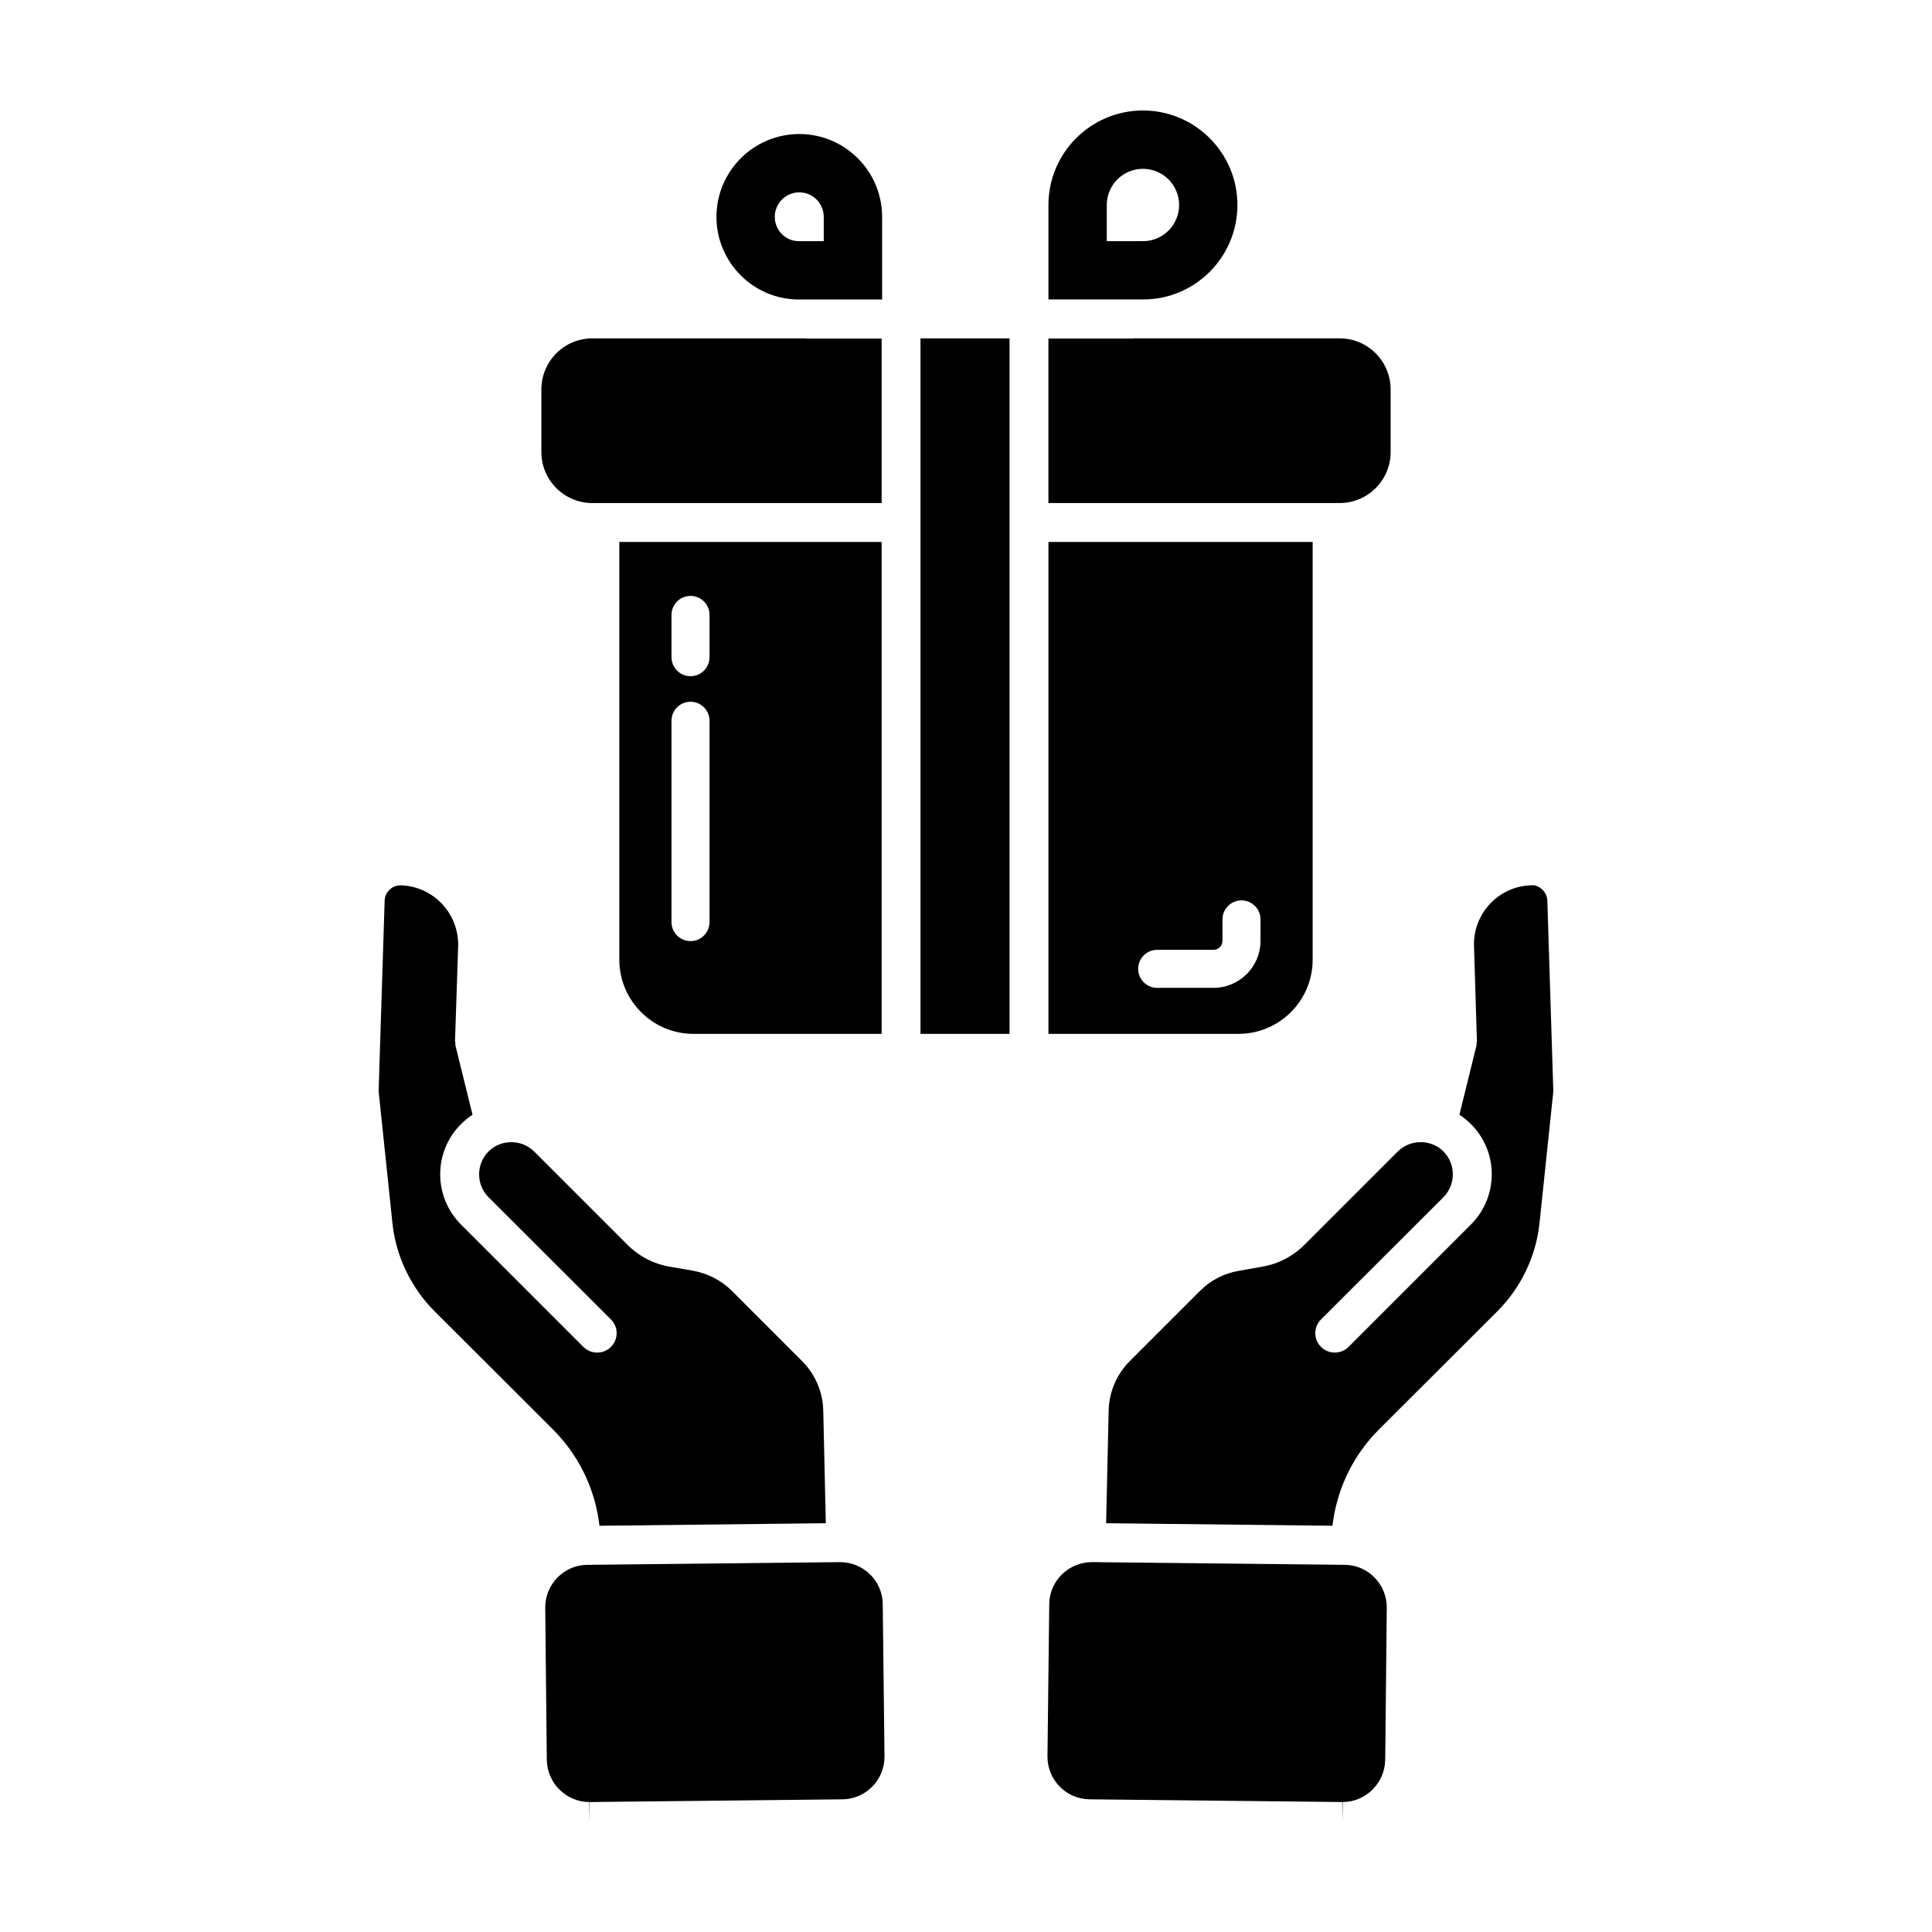 <?xml version="1.0" encoding="UTF-8"?>
<!-- The Best Svg Icon site in the world: iconSvg.co, Visit us! https://iconsvg.co -->
<svg fill="#000000" width="800px" height="800px" version="1.1" viewBox="144 144 512 512" xmlns="http://www.w3.org/2000/svg">
 <g>
  <path d="m421.59 609.45c-0.051 6.231 4.949 11.336 11.18 11.387l66.93 0.719 0.109 5.152v-5.152c6.133 0 11.18-4.996 11.285-11.18l0.414-40.293c0.051-6.231-4.949-11.336-11.129-11.387l-66.93-0.719c-6.289 0-11.336 4.996-11.387 11.129z"/>
  <path d="m300.29 621.56 66.93-0.719c6.238-0.051 11.234-5.152 11.18-11.387l-0.465-40.344c-0.051-6.133-5.106-11.129-11.285-11.129l-67.027 0.719c-6.184 0.051-11.18 5.152-11.129 11.387l0.414 40.293c0.102 6.184 5.152 11.18 11.285 11.18v5.152z"/>
  <path d="m250.21 378.62c-1.184 0-2.215 0.414-3.039 1.234-0.516 0.516-1.184 1.441-1.234 2.781l-1.598 50.547 3.656 34.934c0.926 8.812 4.898 17.105 11.18 23.391l31.434 31.379c6.492 6.543 10.664 14.785 12.055 23.961l0.207 1.496 59.98-0.672-0.676-29.777c-0.102-4.996-2.109-9.688-5.617-13.191l-18.543-18.551c-2.836-2.836-6.438-4.691-10.41-5.41l-5.977-1.031c-4.379-0.719-8.348-2.781-11.492-5.977l-24.574-24.574c-1.648-1.598-3.762-2.473-6.082-2.473-2.266 0-4.434 0.875-6.031 2.473-3.301 3.352-3.301 8.762 0 12.105l32.461 32.41c2.012 2.012 2.012 5.254 0 7.266-2.012 2.012-5.305 2.012-7.316 0l-32.41-32.41c-7.371-7.371-7.371-19.32 0-26.641 0.926-0.926 1.961-1.754 3.039-2.473l-4.484-18.188c-0.102-0.258-0.051-0.465-0.051-0.719 0-0.258-0.102-0.465-0.102-0.672l0.828-25.039c0.254-8.656-6.547-15.922-15.203-16.18z"/>
  <path d="m552.82 379.85c-0.828-0.828-1.906-1.391-3.094-1.234-8.605 0.258-15.406 7.523-15.098 16.176l0.77 25.039c0 0.207-0.102 0.414-0.102 0.672 0 0.258 0.051 0.465-0.051 0.719l-4.484 18.188c1.082 0.719 2.109 1.547 3.043 2.473 7.367 7.316 7.367 19.27 0 26.641l-32.41 32.41c-2.012 2.012-5.305 2.012-7.316 0-2.012-2.012-2.012-5.254 0-7.266l32.461-32.41c3.301-3.352 3.301-8.762 0-12.105-1.598-1.598-3.762-2.473-6.031-2.473-2.316 0-4.434 0.875-6.082 2.473l-24.574 24.574c-3.144 3.195-7.109 5.254-11.492 5.977l-6.082 1.082c-3.914 0.672-7.422 2.473-10.254 5.305l-18.602 18.602c-3.5 3.5-5.512 8.191-5.617 13.141l-0.672 29.836 59.98 0.672 0.207-1.496c1.391-9.168 5.562-17.418 12.055-23.961l31.434-31.379c6.289-6.289 10.254-14.582 11.18-23.391l3.656-34.883-1.586-50.598c-0.055-1.34-0.723-2.269-1.238-2.781z"/>
  <path d="m471.93 198.32c0-13.809-11.234-25.039-25.043-25.039-13.809 0-25.039 11.234-25.039 25.039v25.039h25.094c13.781 0.004 24.988-11.23 24.988-25.039zm-34.621 0c0-5.285 4.297-9.582 9.582-9.582 5.285 0 9.586 4.297 9.586 9.582 0 5.285-4.277 9.586-9.531 9.586h-9.637z"/>
  <path d="m355.71 223.37h22.059v-21.902c0-12.102-9.848-21.949-21.949-21.949-12.102 0-21.949 9.848-21.949 21.949-0.008 12.078 9.793 21.902 21.84 21.902zm0.105-28.391c3.578 0 6.488 2.91 6.488 6.492v6.438l-6.594 0.004c-3.523 0-6.383-2.887-6.383-6.438-0.008-3.582 2.91-6.496 6.488-6.496z"/>
  <path d="m287.47 247.22v16.59c0 7.422 6.031 13.504 13.504 13.504h76.668v-43.59h-19.941c-0.051 0-0.102-0.051-0.156-0.051h-56.578c-7.473-0.004-13.496 6.074-13.496 13.547z"/>
  <path d="m512.53 263.81v-16.59c0-7.473-6.031-13.551-13.504-13.551h-54.562c-0.051 0-0.102 0.051-0.156 0.051h-22.465v43.59h77.184c7.477 0.004 13.504-6.078 13.504-13.5z"/>
  <path d="m387.94 233.67h23.598v184.31h-23.598z"/>
  <path d="m491.87 398.3v-110.68h-70.023v130.36h50.391c10.82 0.004 19.633-8.809 19.633-19.68zm-41.207 7.496c-2.785 0-5.039-2.258-5.039-5.039s2.254-5.039 5.039-5.039h14.918c1.316 0 2.387-1.074 2.387-2.394v-5.672c0-2.781 2.254-5.039 5.039-5.039s5.039 2.258 5.039 5.039v5.672c0 6.879-5.586 12.469-12.465 12.469z"/>
  <path d="m377.63 287.62h-69.504v110.68c0 10.871 8.812 19.684 19.633 19.684h49.879v-130.36zm-45.598 100.74c0 2.781-2.254 5.039-5.039 5.039s-5.039-2.258-5.039-5.039v-53.352c0-2.781 2.254-5.039 5.039-5.039s5.039 2.258 5.039 5.039zm0-70.199c0 2.781-2.254 5.039-5.039 5.039s-5.039-2.258-5.039-5.039v-11.199c0-2.781 2.254-5.039 5.039-5.039s5.039 2.258 5.039 5.039z"/>
 </g>
</svg>